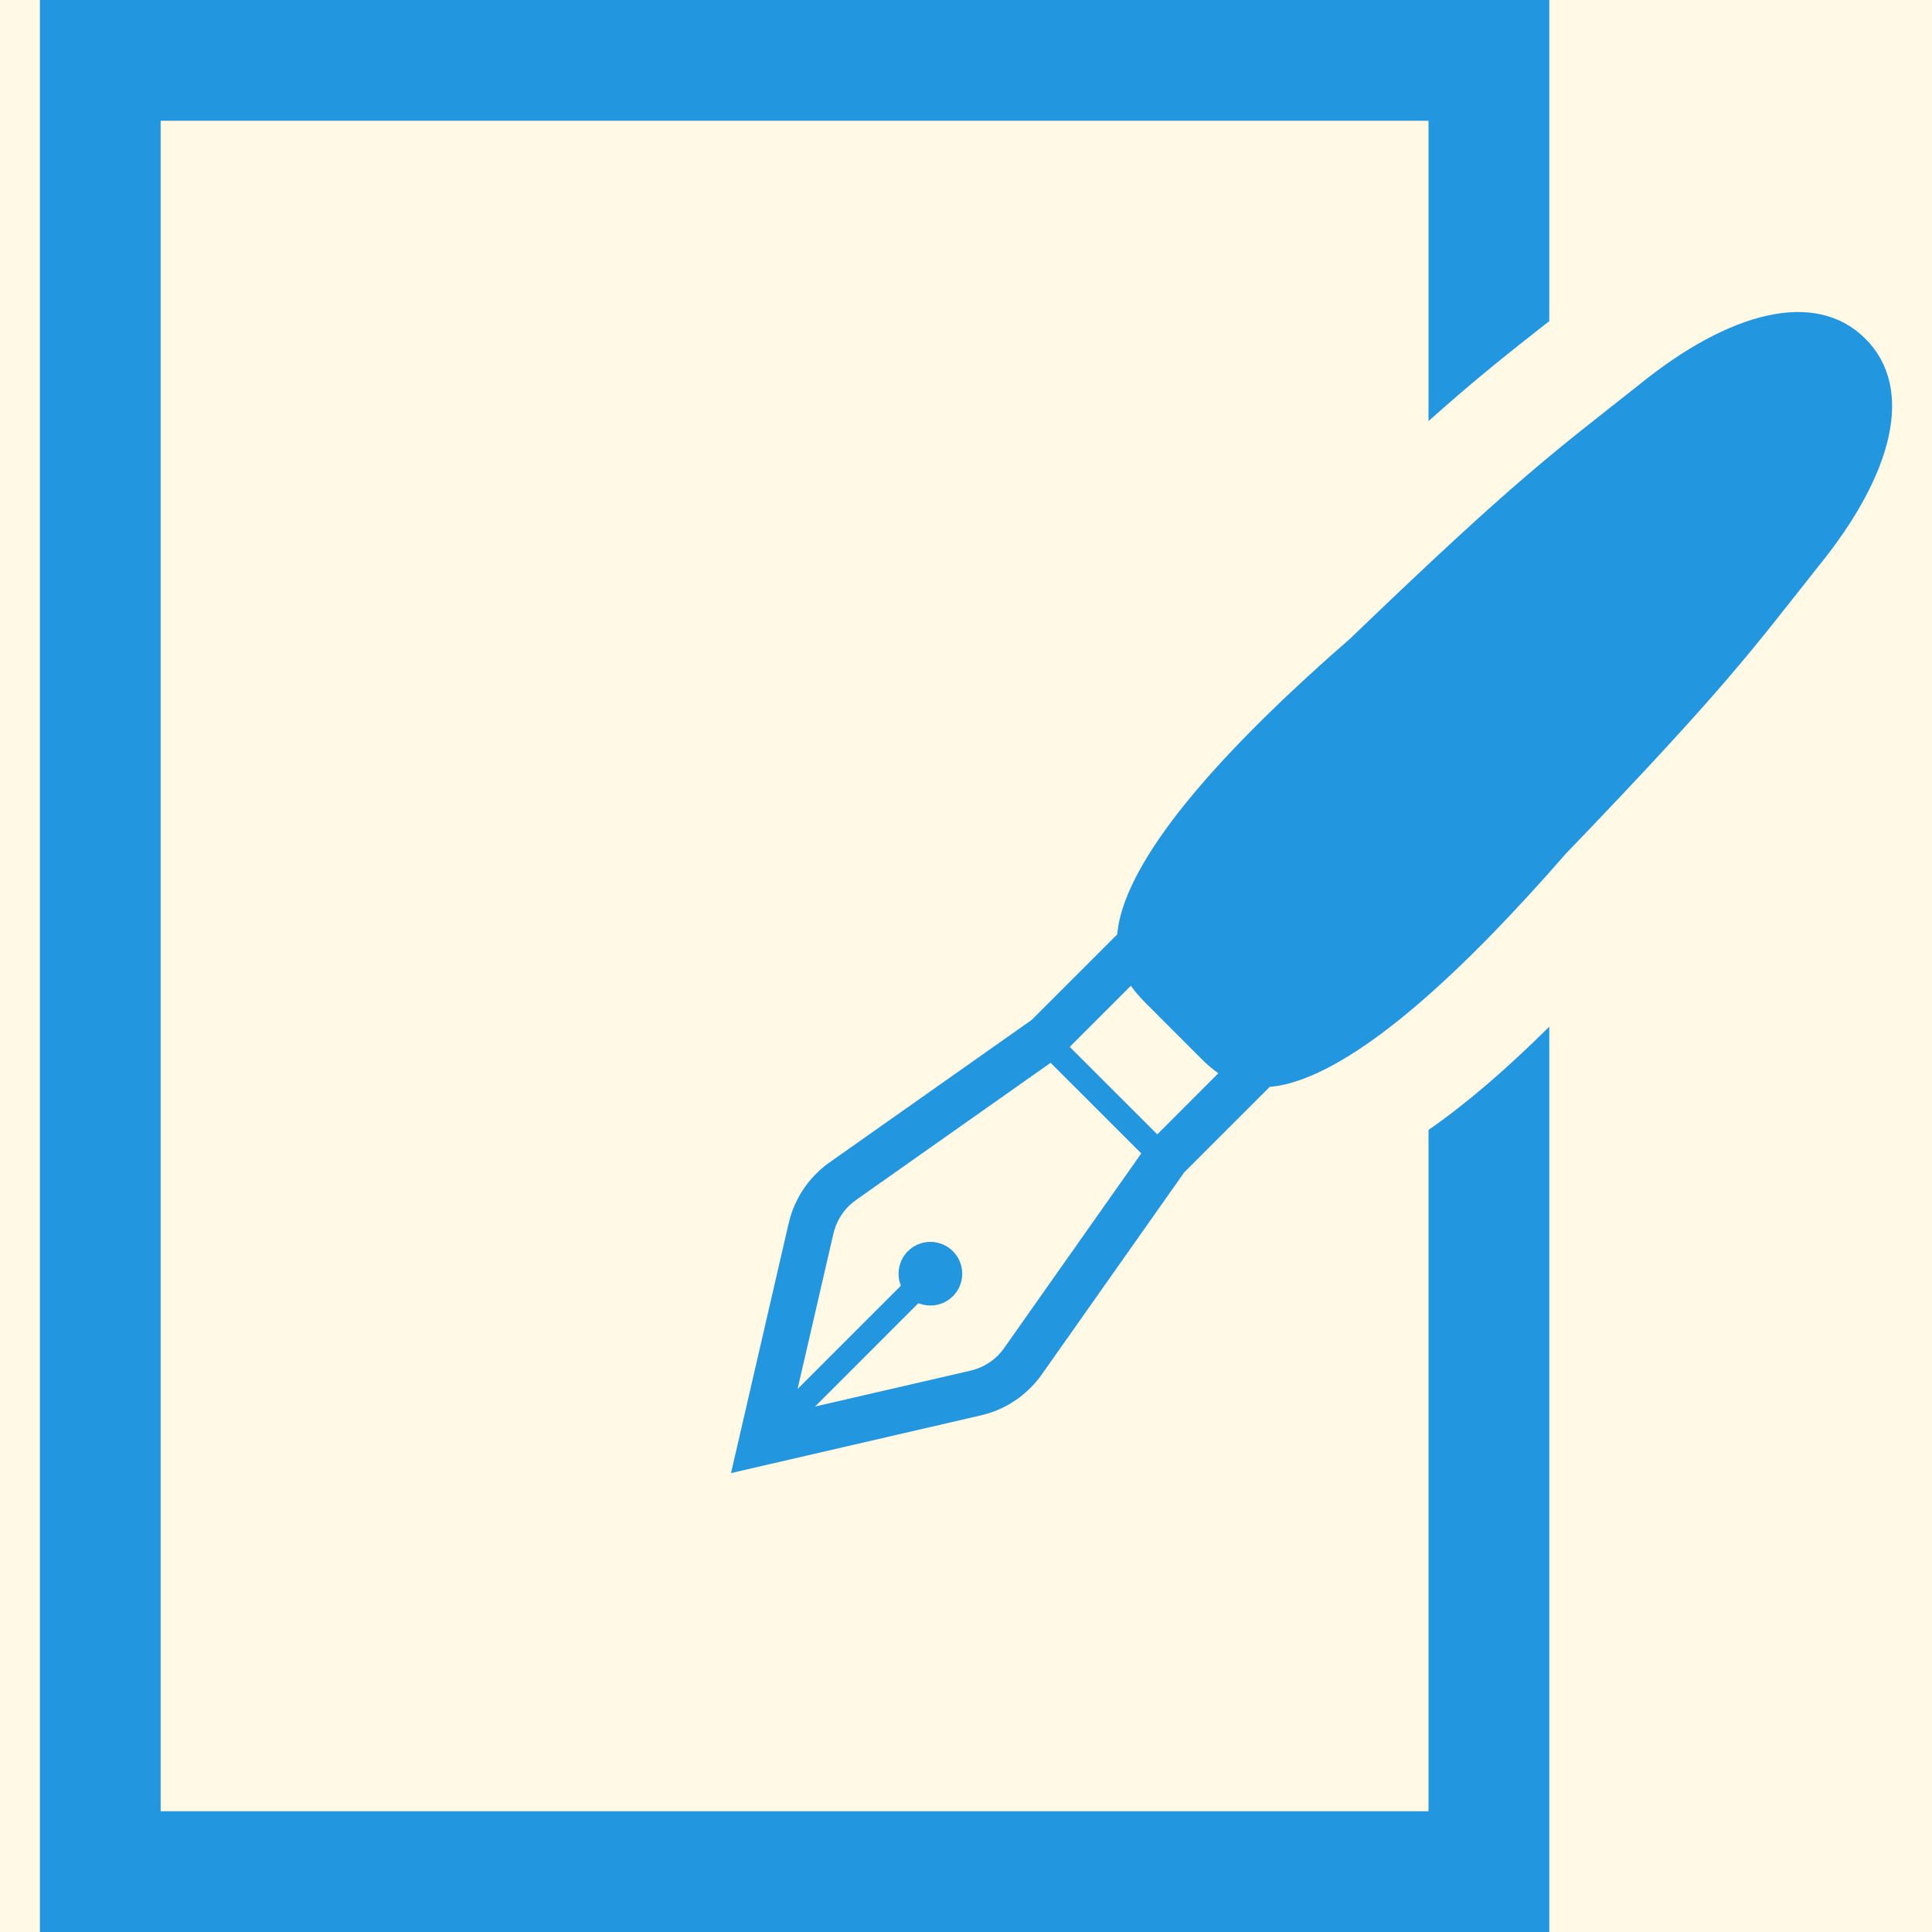<?xml version="1.0" encoding="UTF-8"?>
<svg id="_レイヤー_2" data-name="レイヤー 2" xmlns="http://www.w3.org/2000/svg" width="60" height="60" viewBox="0 0 60 60">
  <defs>
    <style>
      .cls-1 {
        fill: #fff9e6;
      }

      .cls-2 {
        fill: #2296df;
      }
    </style>
  </defs>
  <g id="_メイン" data-name="メイン">
    <g>
      <rect class="cls-1" width="60" height="60"/>
      <g>
        <path class="cls-2" d="m44.364,56.25H4.989V3.75h39.375v9.328c1.5-1.34,2.493-2.119,3.675-3.047l.075-.056V0H1.239v60h46.875v-28.116c-1.35,1.341-2.588,2.4-3.75,3.207v21.159Z"/>
        <path class="cls-2" d="m57.931,10.519c-1.546-1.545-4.217-.854-7.047,1.445-2.564,2.034-3.703,2.816-8.949,7.864-3.656,3.182-6.502,6.282-7.128,8.578-.059.22-.095.422-.11.612l-2.654,2.654-6.276,4.424c-.151.105-.29.223-.419.353-.422.421-.72.956-.856,1.544l-1.79,7.755,7.755-1.791c.589-.134,1.123-.432,1.545-.856.129-.127.247-.267.353-.418l4.424-6.277,2.654-2.653c.189-.015.394-.049.612-.11,2.296-.624,5.396-3.471,8.579-7.126,5.047-5.246,5.829-6.385,7.864-8.95,2.299-2.831,2.99-5.501,1.443-7.048Zm-26.743,31.343c-.059.082-.124.16-.195.232-.234.234-.53.399-.857.474l-4.823,1.113,3.209-3.21c.357.146.781.073,1.071-.216.386-.386.386-1.011,0-1.398-.386-.386-1.012-.386-1.398,0-.289.29-.361.716-.217,1.072l-3.209,3.208,1.113-4.823c.075-.326.241-.622.474-.857.072-.071.15-.135.233-.194l6.039-4.257,2.816,2.814-4.258,6.042Zm4.752-6.633l-2.718-2.717,1.898-1.899c.15.216.32.397.477.555l1.685,1.686c.157.158.339.327.554.477l-1.897,1.899Z"/>
      </g>
    </g>
  </g>
</svg>